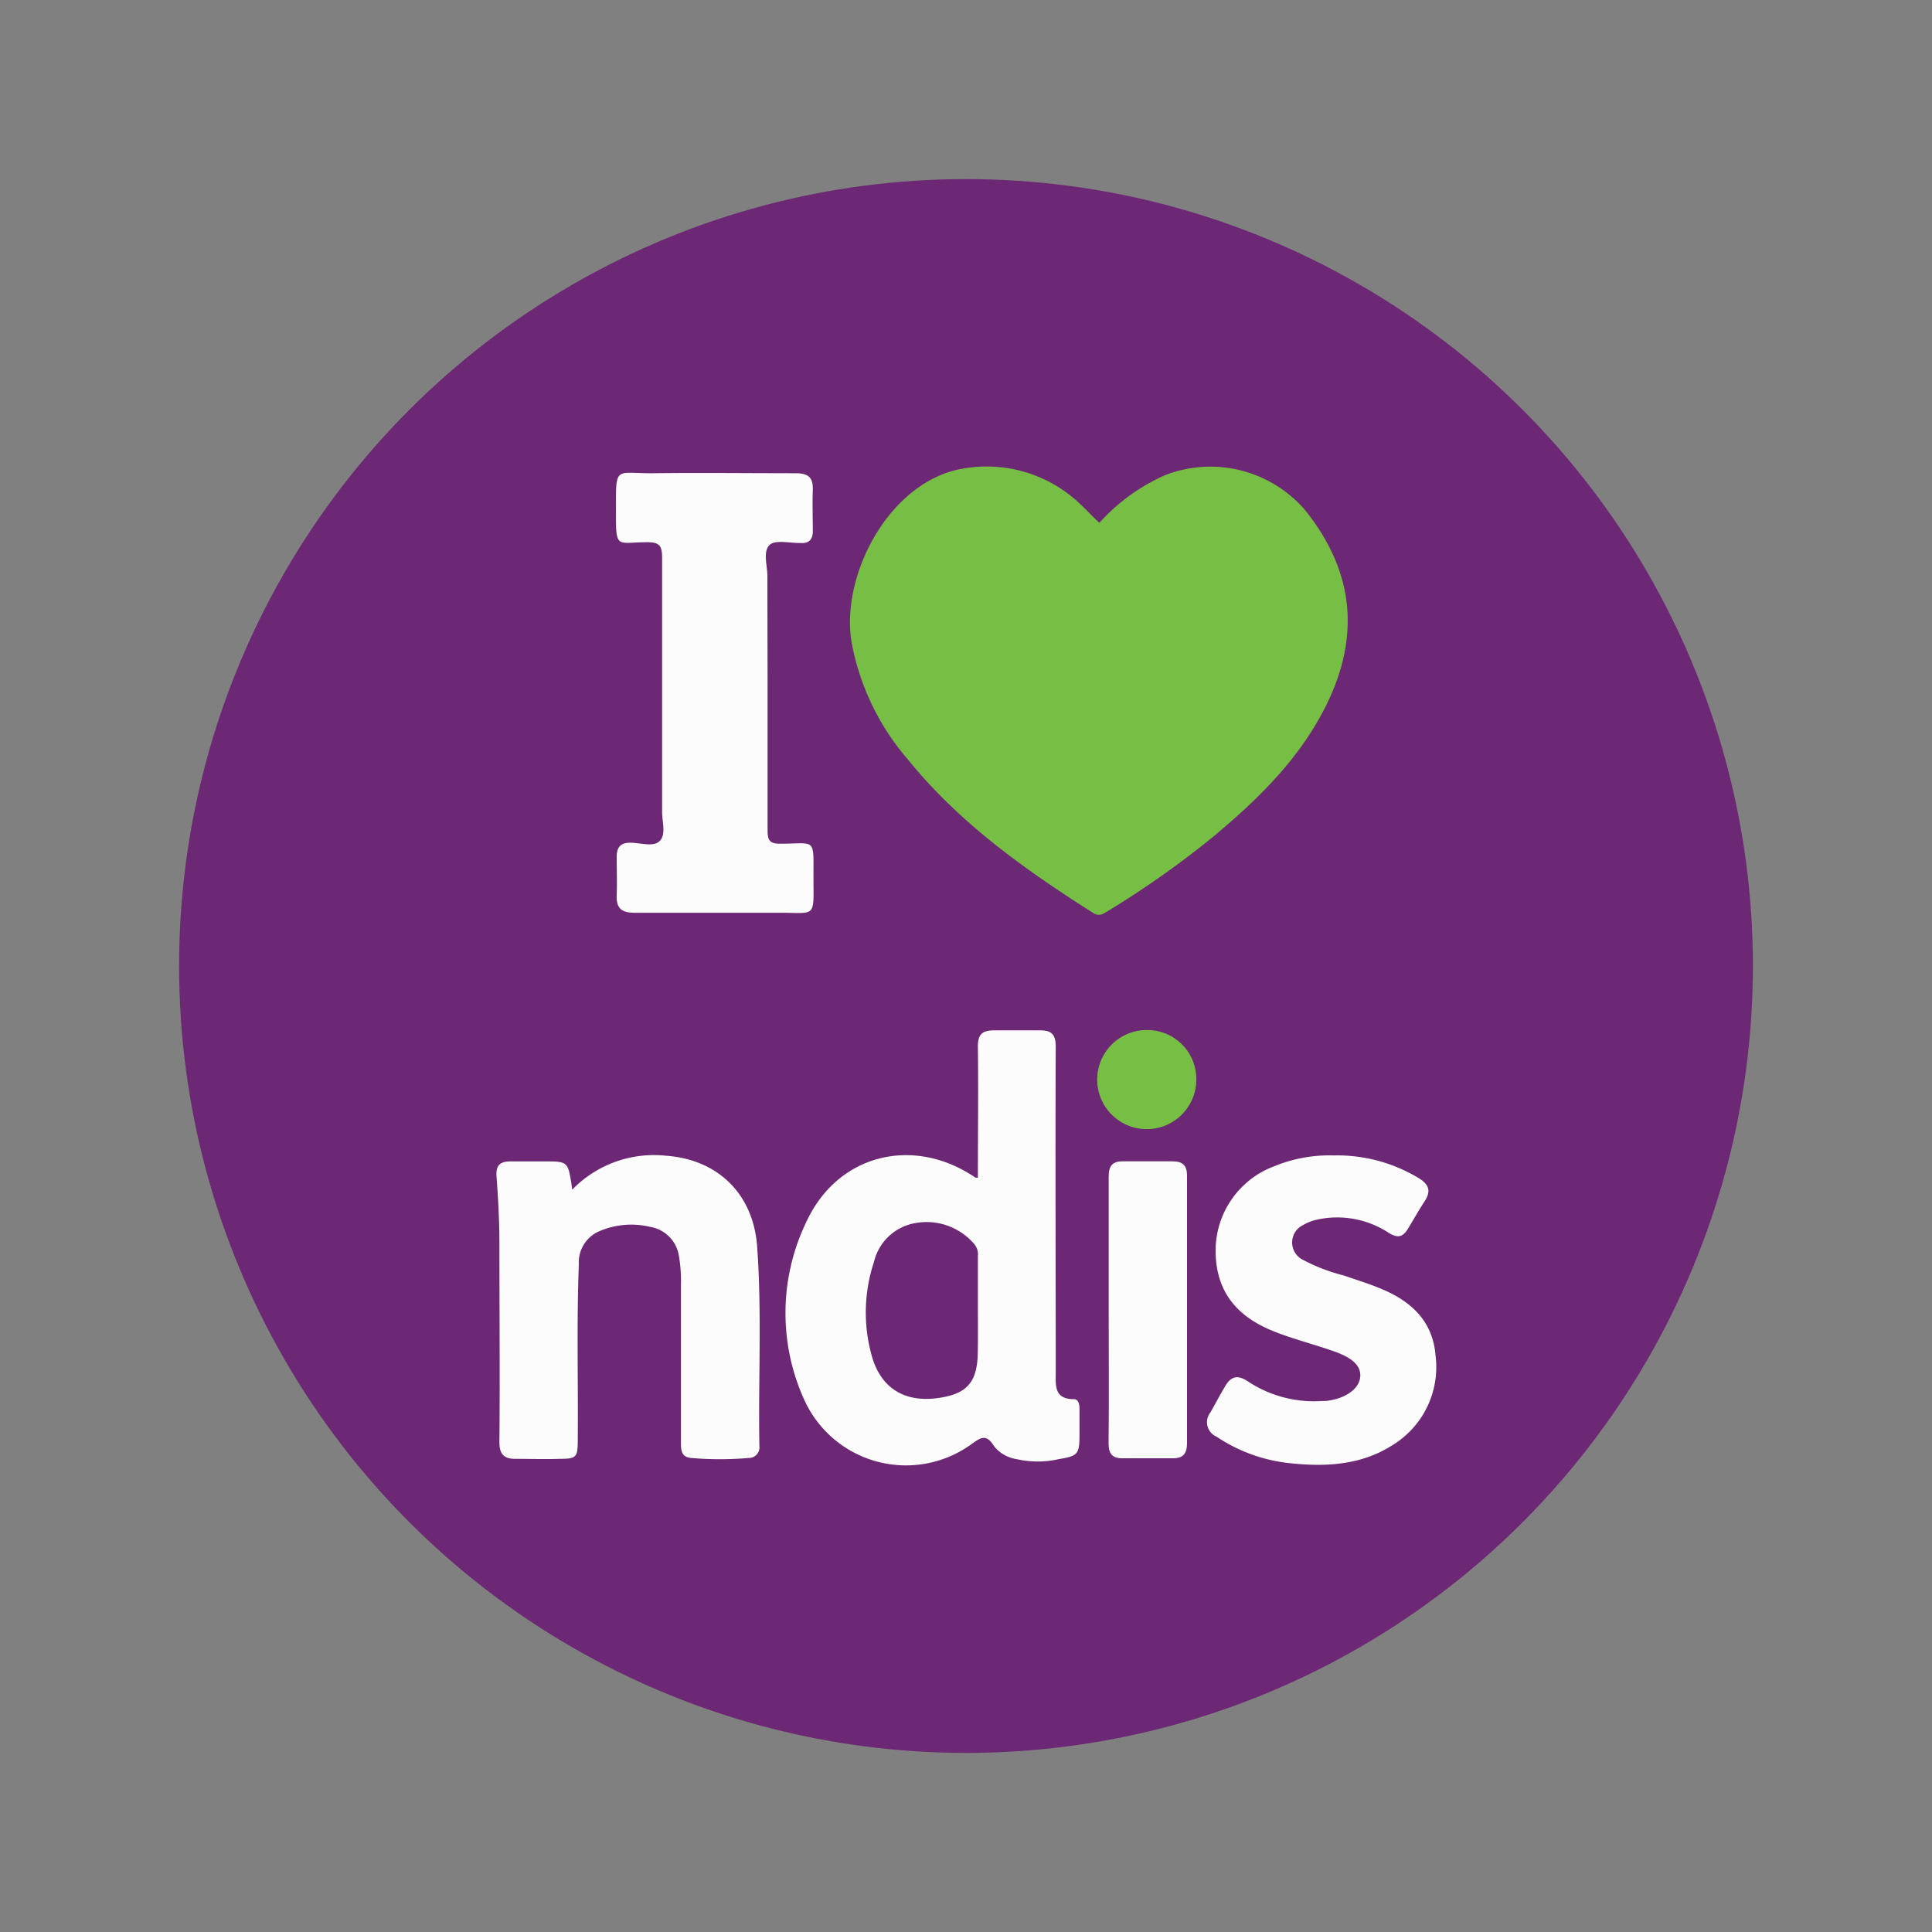 <svg id="Layer_1" data-name="Layer 1" xmlns="http://www.w3.org/2000/svg" viewBox="0 0 200 200"><rect x="0" y="0" width="200" height="200" fill="#808080" stroke="none"/><defs><style>.cls-1{fill:#6c2874;}.cls-2{fill:#76bf44;}.cls-3{fill:#fdfcfd;}</style></defs><circle class="cls-1" cx="100" cy="100" r="81.46"/><g id="JXkENc.tif"><path class="cls-2" d="M113.81,54.12a20.06,20.06,0,0,1,6.82-4.94,12.94,12.94,0,0,1,14.45,3.6c5,6.22,5.77,12.84,2.32,20-2.72,5.62-7.07,9.88-11.78,13.81a97,97,0,0,1-11,7.76c-.46.28-.84.55-1.47.15C106.07,90,99.3,85.19,94,78.64A25.66,25.66,0,0,1,88.14,66.4c-1.11-7,4-16.58,11.49-17.88a14,14,0,0,1,12,3.48C112.35,52.65,113,53.39,113.81,54.12Z"/><path class="cls-3" d="M101.23,121.93c0-4.59.06-9.08,0-13.57,0-1.29.43-1.67,1.63-1.7,1.6,0,3.2,0,4.81,0,1.21,0,1.62.45,1.62,1.72-.05,11.23,0,22.46,0,33.69,0,1.36-.18,2.77,1.88,2.77.46,0,.58.52.58,1,0,.87,0,1.74,0,2.61,0,2.09-.15,2.27-2.15,2.6a9.87,9.87,0,0,1-4.36,0,3.73,3.73,0,0,1-2.33-1.33c-.83-1.37-1.43-.88-2.43-.16a11.56,11.56,0,0,1-17.25-4.71,21.7,21.7,0,0,1,.31-18.5c3.25-6.87,11-8.77,17.35-4.5C100.9,121.91,101,121.89,101.23,121.93Zm0,13.45c0-1.79,0-3.57,0-5.36a1.62,1.62,0,0,0-.39-1.25,6.47,6.47,0,0,0-6.06-2.16,5.31,5.31,0,0,0-4.3,4,16.64,16.64,0,0,0-.24,9.73c.91,3.3,3.33,4.84,6.74,4.4,3.12-.4,4.21-1.63,4.24-4.79C101.25,138.4,101.23,136.89,101.23,135.38Z"/><path class="cls-3" d="M79.46,71.93c0,4.68,0,9.35,0,14,0,1,.15,1.42,1.31,1.41,3.71,0,3.44-.68,3.44,3.43,0,4.38.36,3.69-3.76,3.72-4.9,0-9.81,0-14.71,0-1.36,0-1.95-.42-1.9-1.79s0-2.66,0-4c0-1,.4-1.49,1.49-1.46s2.37.47,3-.22.2-2,.21-3c0-8.75,0-17.51,0-26.26,0-1.2-.22-1.64-1.54-1.63-3.18,0-3.25.81-3.24-3.24,0-4.79-.13-3.86,3.88-3.9,4.9-.06,9.81,0,14.71,0,1.32,0,1.84.43,1.79,1.74s0,2.84,0,4.26c0,.84-.39,1.29-1.27,1.22a.65.65,0,0,0-.14,0c-1,0-2.48-.34-3.05.19-.74.71-.23,2.17-.24,3.3C79.44,63.77,79.46,67.85,79.46,71.93Z"/><path class="cls-3" d="M59.23,123.16a11.78,11.78,0,0,1,9.7-3.52c5.33.37,9,3.9,9.44,9.28.51,6.92.12,13.85.24,20.77a1.1,1.1,0,0,1-1.14,1.24,34.19,34.19,0,0,1-5.9,0c-1-.08-1.08-.74-1.08-1.55q0-8.12,0-16.23a15.89,15.89,0,0,0-.21-3.15,3.61,3.61,0,0,0-3-3,8.38,8.38,0,0,0-5.25.46,3.5,3.5,0,0,0-2.11,3.4c-.23,6.05-.06,12.1-.11,18.16,0,1.83-.1,2-1.91,2-1.51.05-3,0-4.54,0-1.13,0-1.67-.42-1.66-1.74.06-6.83,0-13.66,0-20.5,0-2.33-.13-4.67-.3-7-.09-1.19.41-1.56,1.48-1.55,1.28,0,2.56,0,3.85,0,1.94,0,2.07.16,2.38,2.05C59.15,122.47,59.17,122.69,59.23,123.16Z"/><path class="cls-3" d="M138.06,119.61a16.3,16.3,0,0,1,8.74,2.31c1.08.64,1.4,1.33.68,2.43-.6.92-1.14,1.87-1.71,2.82s-1.12,1-2,.46a9.7,9.7,0,0,0-7.49-1.36,4.81,4.81,0,0,0-1.39.55,2,2,0,0,0-.08,3.56,19,19,0,0,0,4.34,1.67c1.29.45,2.6.85,3.86,1.38,3.06,1.28,5.29,3.31,5.59,6.83a9.48,9.48,0,0,1-4.51,9.38c-3.17,2-6.74,2.22-10.35,1.85a16.75,16.75,0,0,1-7.81-2.77,1.63,1.63,0,0,1-.62-2.52c.52-.92,1-1.83,1.55-2.75s1.2-1.16,2.23-.51a12.41,12.41,0,0,0,7.81,2.09c.23,0,.46,0,.69-.05,1.77-.27,3.06-1.22,3.21-2.36s-.66-2-2.65-2.71-4.21-1.27-6.24-2.07c-4.15-1.64-6.08-4.41-6.07-8.42a9.32,9.32,0,0,1,6.07-8.69A15,15,0,0,1,138.06,119.61Z"/><path class="cls-3" d="M114.77,135.55c0-4.58,0-9.16,0-13.74,0-1.14.39-1.6,1.49-1.59,1.7,0,3.39,0,5.08,0,1.07,0,1.55.38,1.54,1.54q0,13.81,0,27.62c0,1.06-.38,1.56-1.37,1.58-1.78,0-3.57,0-5.35,0-1,0-1.41-.46-1.4-1.56C114.81,144.8,114.77,140.17,114.77,135.55Z"/><path class="cls-2" d="M123.84,111.84a5.13,5.13,0,1,1-5-5.21A5.07,5.07,0,0,1,123.84,111.84Z"/></g></svg>